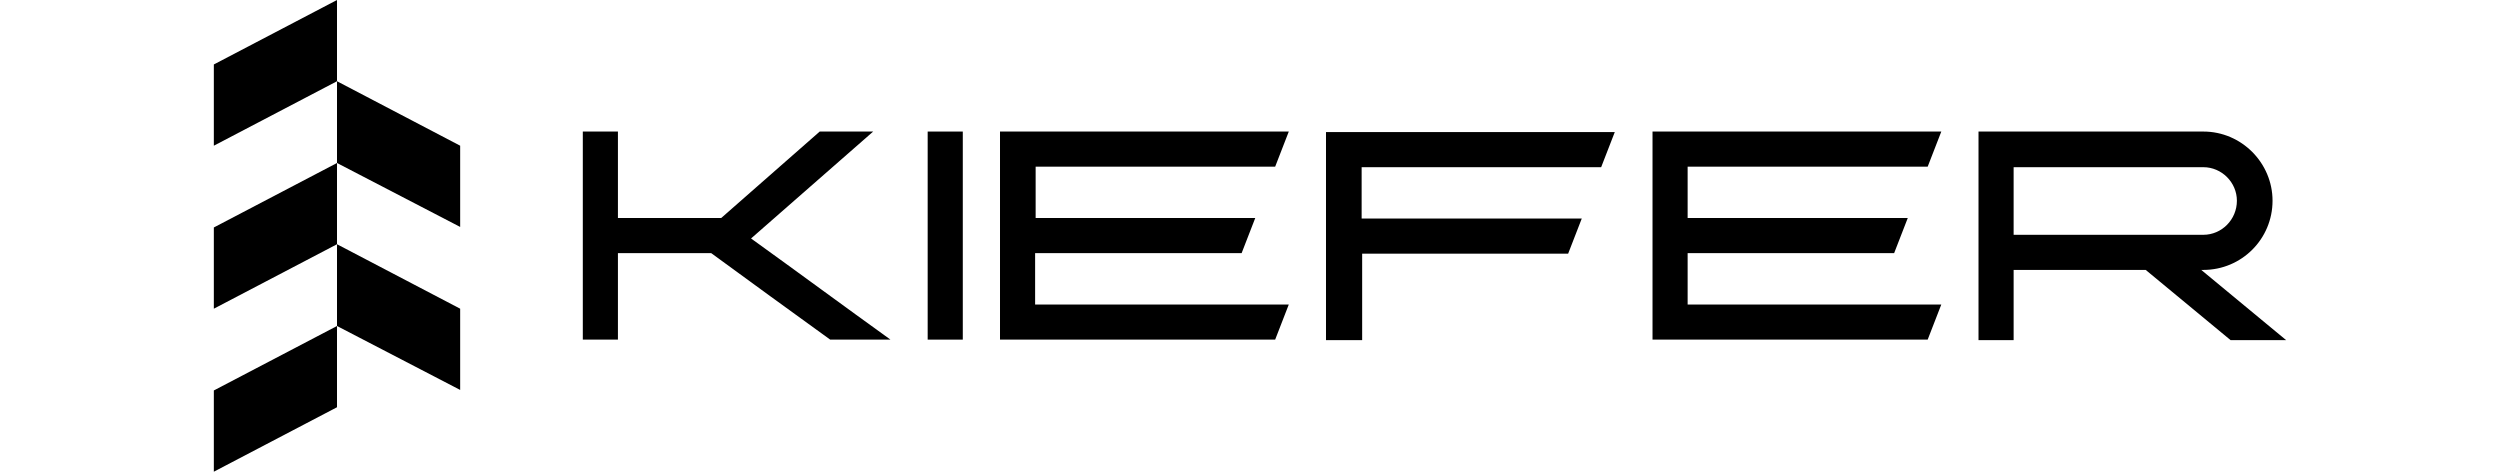 <?xml version="1.0" encoding="utf-8"?>
<!-- Generator: Adobe Illustrator 28.0.0, SVG Export Plug-In . SVG Version: 6.00 Build 0)  -->
<svg version="1.1" id="Layer_1" xmlns="http://www.w3.org/2000/svg" xmlns:xlink="http://www.w3.org/1999/xlink" x="0px" y="0px"
	 viewBox="0 0 477 90" style="enable-background:new 0 0 477 90;" xml:space="preserve">
<g>
	<g>
		<g>
			<path d="M117.9,25.1v16.5h19.7l18.8-16.5h10.2l-23.3,20.4c8.9,6.4,17.7,12.9,26.6,19.3h-11.5c-7.6-5.5-15.2-11-22.7-16.5h-17.8
				v16.5h-6.7c0-13.2,0-26.5,0-39.7H117.9z"/>
			<path d="M177,64.9V25.1h6.7v39.7H177z"/>
			<path d="M197.5,41.6h42l-2.6,6.7h-39.4v9.8h48.4l-2.6,6.7h-52.5c0-13.2,0-26.5,0-39.7h55.1l-2.6,6.7h-45.7V41.6z"/>
			<path d="M259.8,31.9v9.8h42l-2.6,6.7h-39.3v16.5H253c0-13.2,0-26.5,0-39.7h55.1l-2.6,6.7H259.8z"/>
			<path d="M322,41.6h42l-2.6,6.7H322v9.8h48.4l-2.6,6.7h-52.5c0-13.2,0-26.5,0-39.7h55.1l-2.6,6.7H322V41.6z"/>
			<path d="M436.2,64.9h-10.6l-16.2-13.4h-25.2v13.4h-6.7V25.1h42.9c7.3,0,13.2,6,13.2,13.2c0,7.3-5.9,13.2-13.2,13.2h-0.4
				L436.2,64.9L436.2,64.9z M384.2,44.8c14.7,0,21.5,0,36.2,0c3.5,0,6.4-2.9,6.4-6.5c0-3.5-2.9-6.4-6.4-6.4h-36.2V44.8z"/>
		</g>
	</g>
	<g>
		<polygon points="40.8,12.3 64.3,0 64.3,15.5 40.8,27.8 		"/>
		<polygon points="40.8,43.4 64.3,31.1 64.3,46.6 40.8,58.9 		"/>
		<polygon points="87.8,27.8 64.3,15.5 64.3,31.1 87.8,43.3 		"/>
		<polygon points="87.8,58.9 64.3,46.6 64.3,62.2 87.8,74.4 		"/>
		<polygon points="40.8,74.5 64.3,62.2 64.3,77.7 40.8,90 		"/>
	</g>
</g>
</svg>

